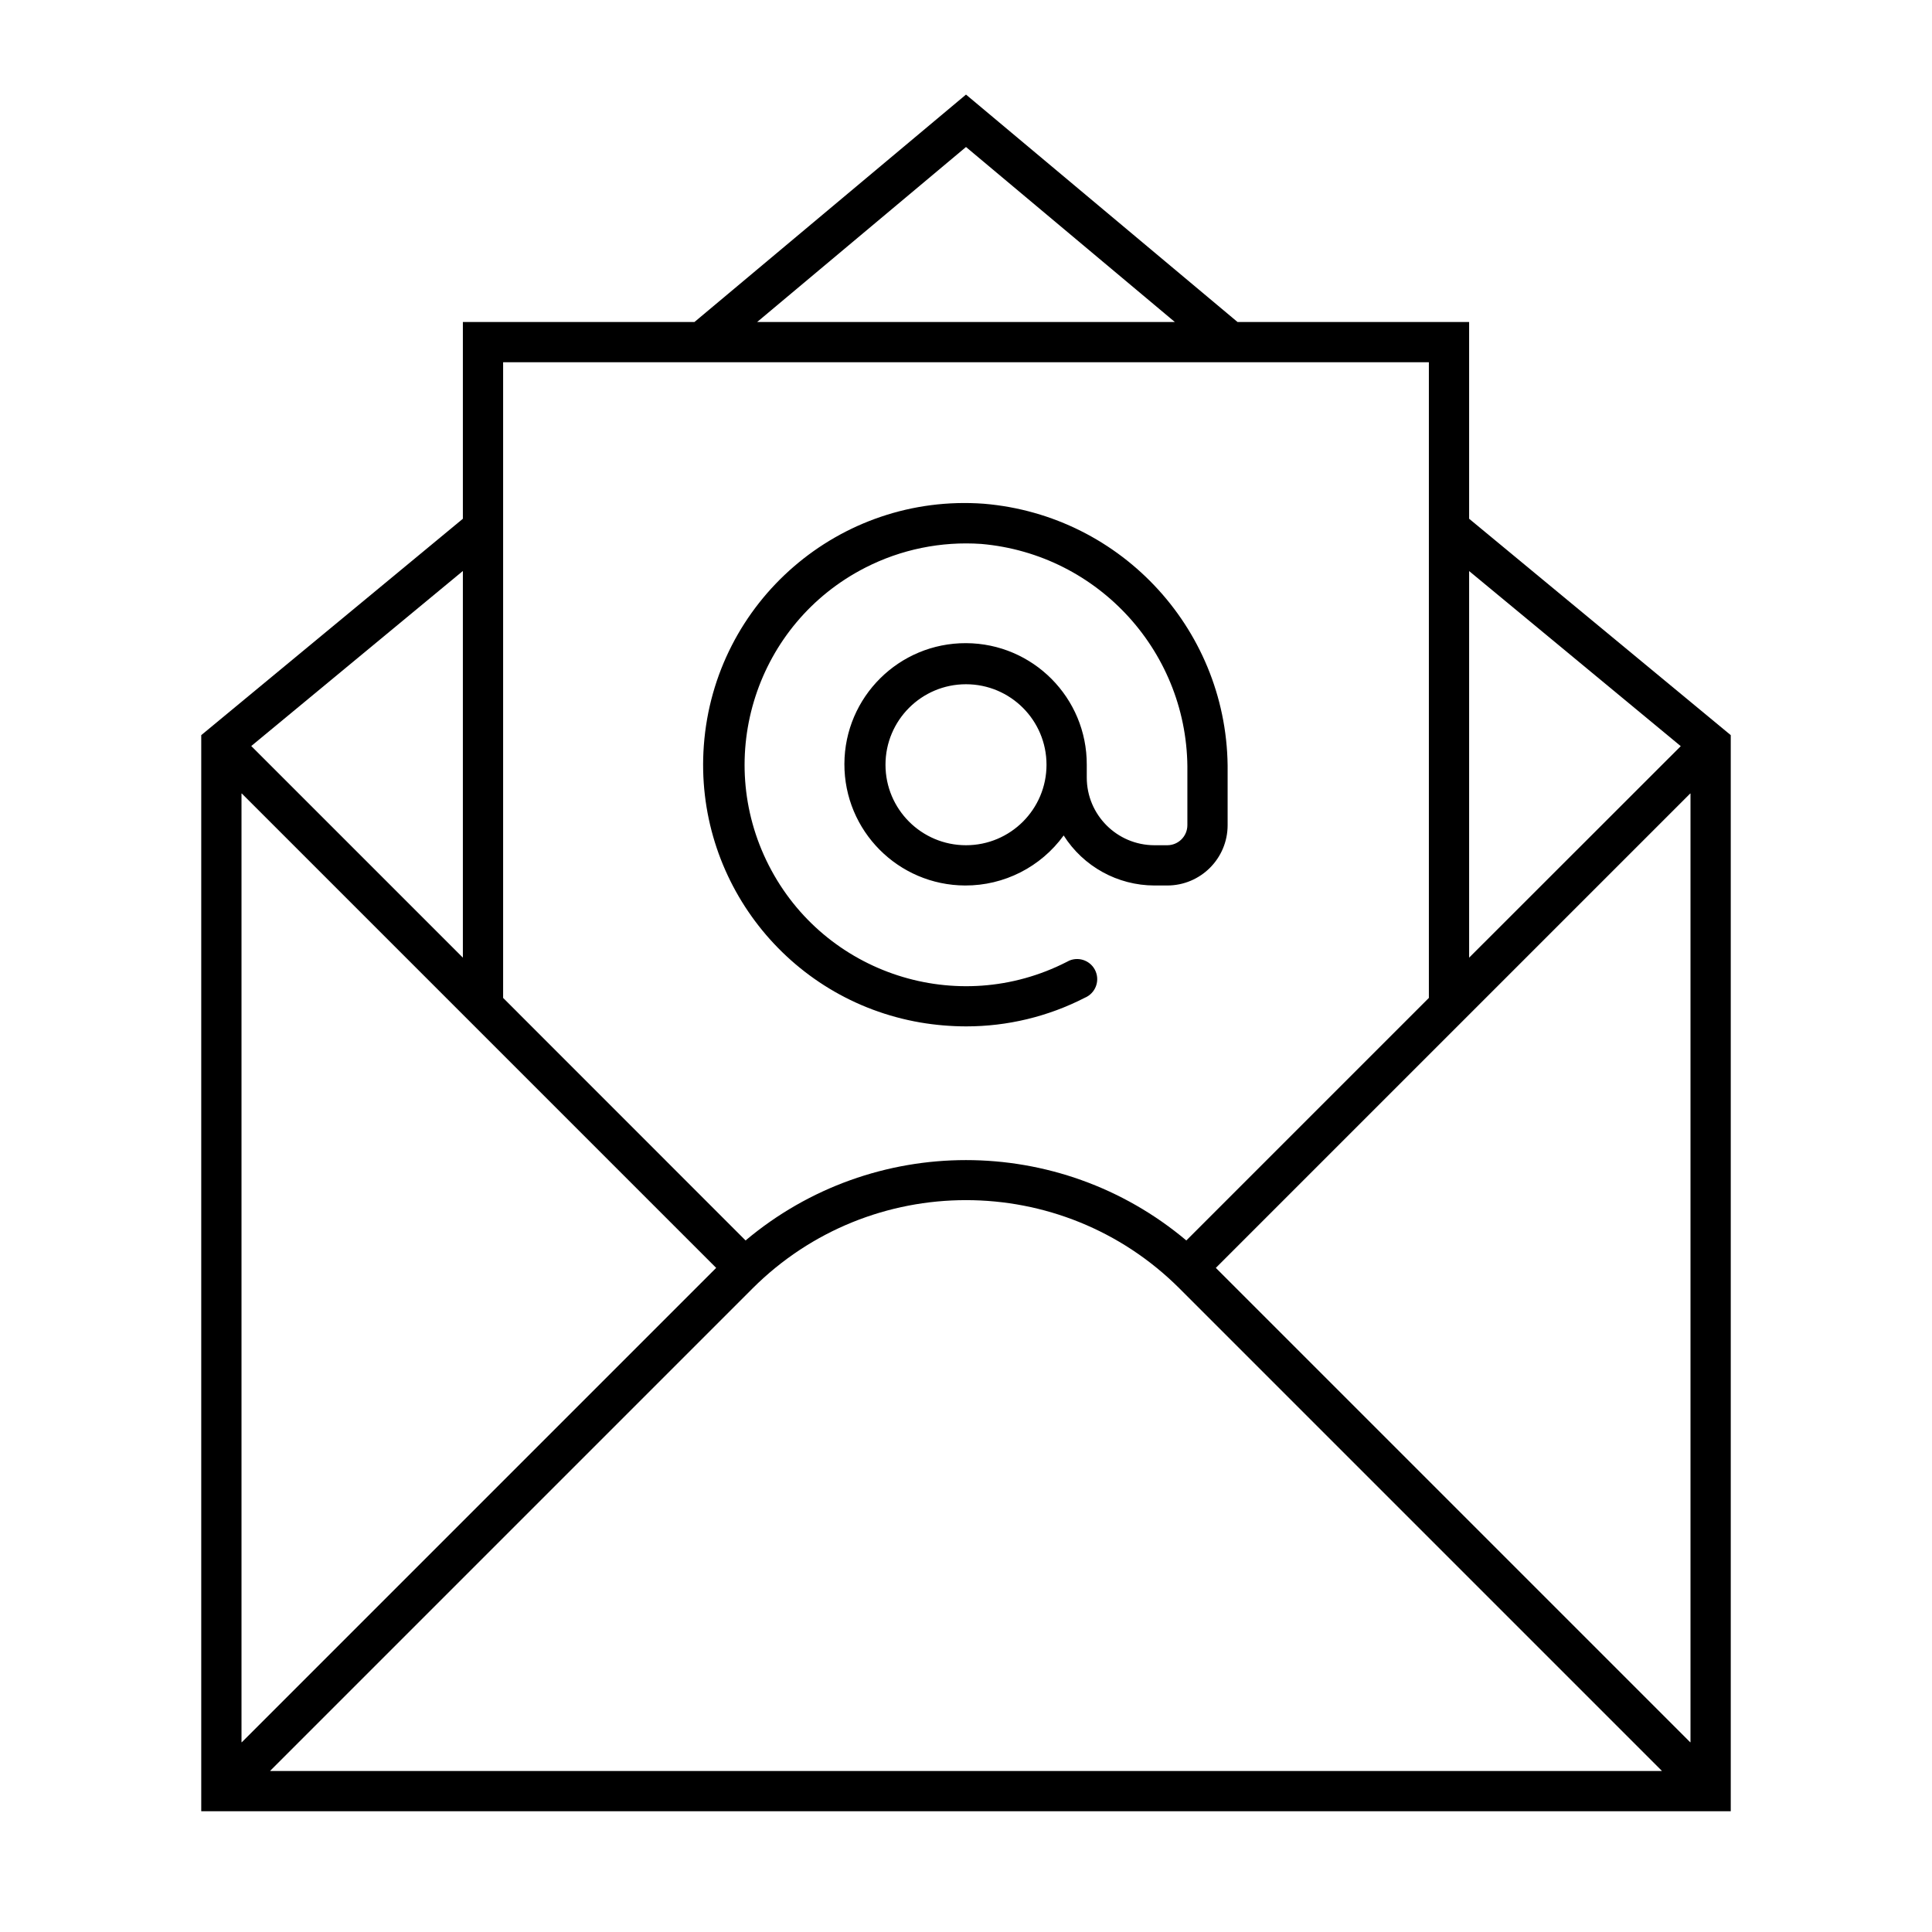 <svg width="67" height="67" xmlns="http://www.w3.org/2000/svg" xmlns:xlink="http://www.w3.org/1999/xlink" xml:space="preserve" overflow="hidden"><defs><clipPath id="clip0"><rect x="451" y="509" width="67" height="67"/></clipPath></defs><g clip-path="url(#clip0)" transform="translate(-451 -509)"><path d="M501.948 526.99 501.948 520.167 493.917 520.167 484.5 512.28 475.083 520.167 467.052 520.167 467.052 526.99 457.979 534.494 457.979 571.812 511.021 571.812 511.021 534.494ZM501.948 528.804 509.287 534.876 501.948 542.211ZM484.5 514.098 491.743 520.167 477.257 520.167ZM468.448 521.562 500.552 521.562 500.552 543.607 492.141 552.018C487.724 548.302 481.274 548.302 476.856 552.018L468.448 543.607ZM467.052 528.801 467.052 542.211 459.713 534.872ZM459.387 536.52 475.836 552.969 459.387 569.418C459.384 569.421 459.38 569.421 459.377 569.418 459.376 569.417 459.375 569.415 459.375 569.413L459.375 536.524C459.375 536.521 459.378 536.518 459.382 536.518 459.384 536.518 459.386 536.518 459.387 536.52ZM460.379 570.417C460.375 570.417 460.372 570.413 460.372 570.41 460.372 570.408 460.372 570.406 460.374 570.405L477.098 553.681C481.188 549.599 487.812 549.599 491.902 553.681L508.626 570.405C508.629 570.408 508.629 570.412 508.626 570.415 508.625 570.416 508.623 570.417 508.621 570.417ZM509.613 569.418 493.164 552.969 509.613 536.52C509.616 536.517 509.62 536.517 509.623 536.52 509.624 536.521 509.625 536.523 509.625 536.524L509.625 569.413C509.625 569.417 509.622 569.42 509.618 569.42 509.616 569.42 509.614 569.419 509.613 569.418Z"/><path d="M482.918 544.459C483.442 544.548 483.972 544.593 484.503 544.594 485.936 544.595 487.347 544.255 488.621 543.601 488.977 543.452 489.145 543.044 488.997 542.688 488.849 542.332 488.44 542.164 488.084 542.312 488.052 542.326 488.02 542.342 487.99 542.36 484.213 544.288 479.589 542.788 477.662 539.012 475.735 535.235 477.234 530.611 481.011 528.684 482.25 528.051 483.639 527.768 485.028 527.863 489.114 528.218 492.234 531.668 492.177 535.769L492.177 537.615C492.177 538 491.865 538.312 491.479 538.312L491.035 538.312C489.739 538.311 488.689 537.261 488.688 535.965L488.688 535.521C488.696 533.2 486.821 531.312 484.5 531.304 482.179 531.296 480.291 533.171 480.283 535.491 480.275 537.812 482.15 539.7 484.471 539.708 485.822 539.713 487.093 539.067 487.887 537.973 488.571 539.052 489.758 539.706 491.035 539.708L491.479 539.708C492.636 539.708 493.573 538.771 493.573 537.615L493.573 535.769C493.629 530.932 489.94 526.873 485.119 526.469 480.122 526.103 475.774 529.857 475.408 534.855 475.067 539.512 478.316 543.667 482.918 544.459ZM484.5 538.312C482.958 538.312 481.708 537.063 481.708 535.521 481.708 533.979 482.958 532.729 484.5 532.729 486.042 532.729 487.292 533.979 487.292 535.521 487.292 537.063 486.042 538.312 484.5 538.312Z"/></g></svg>